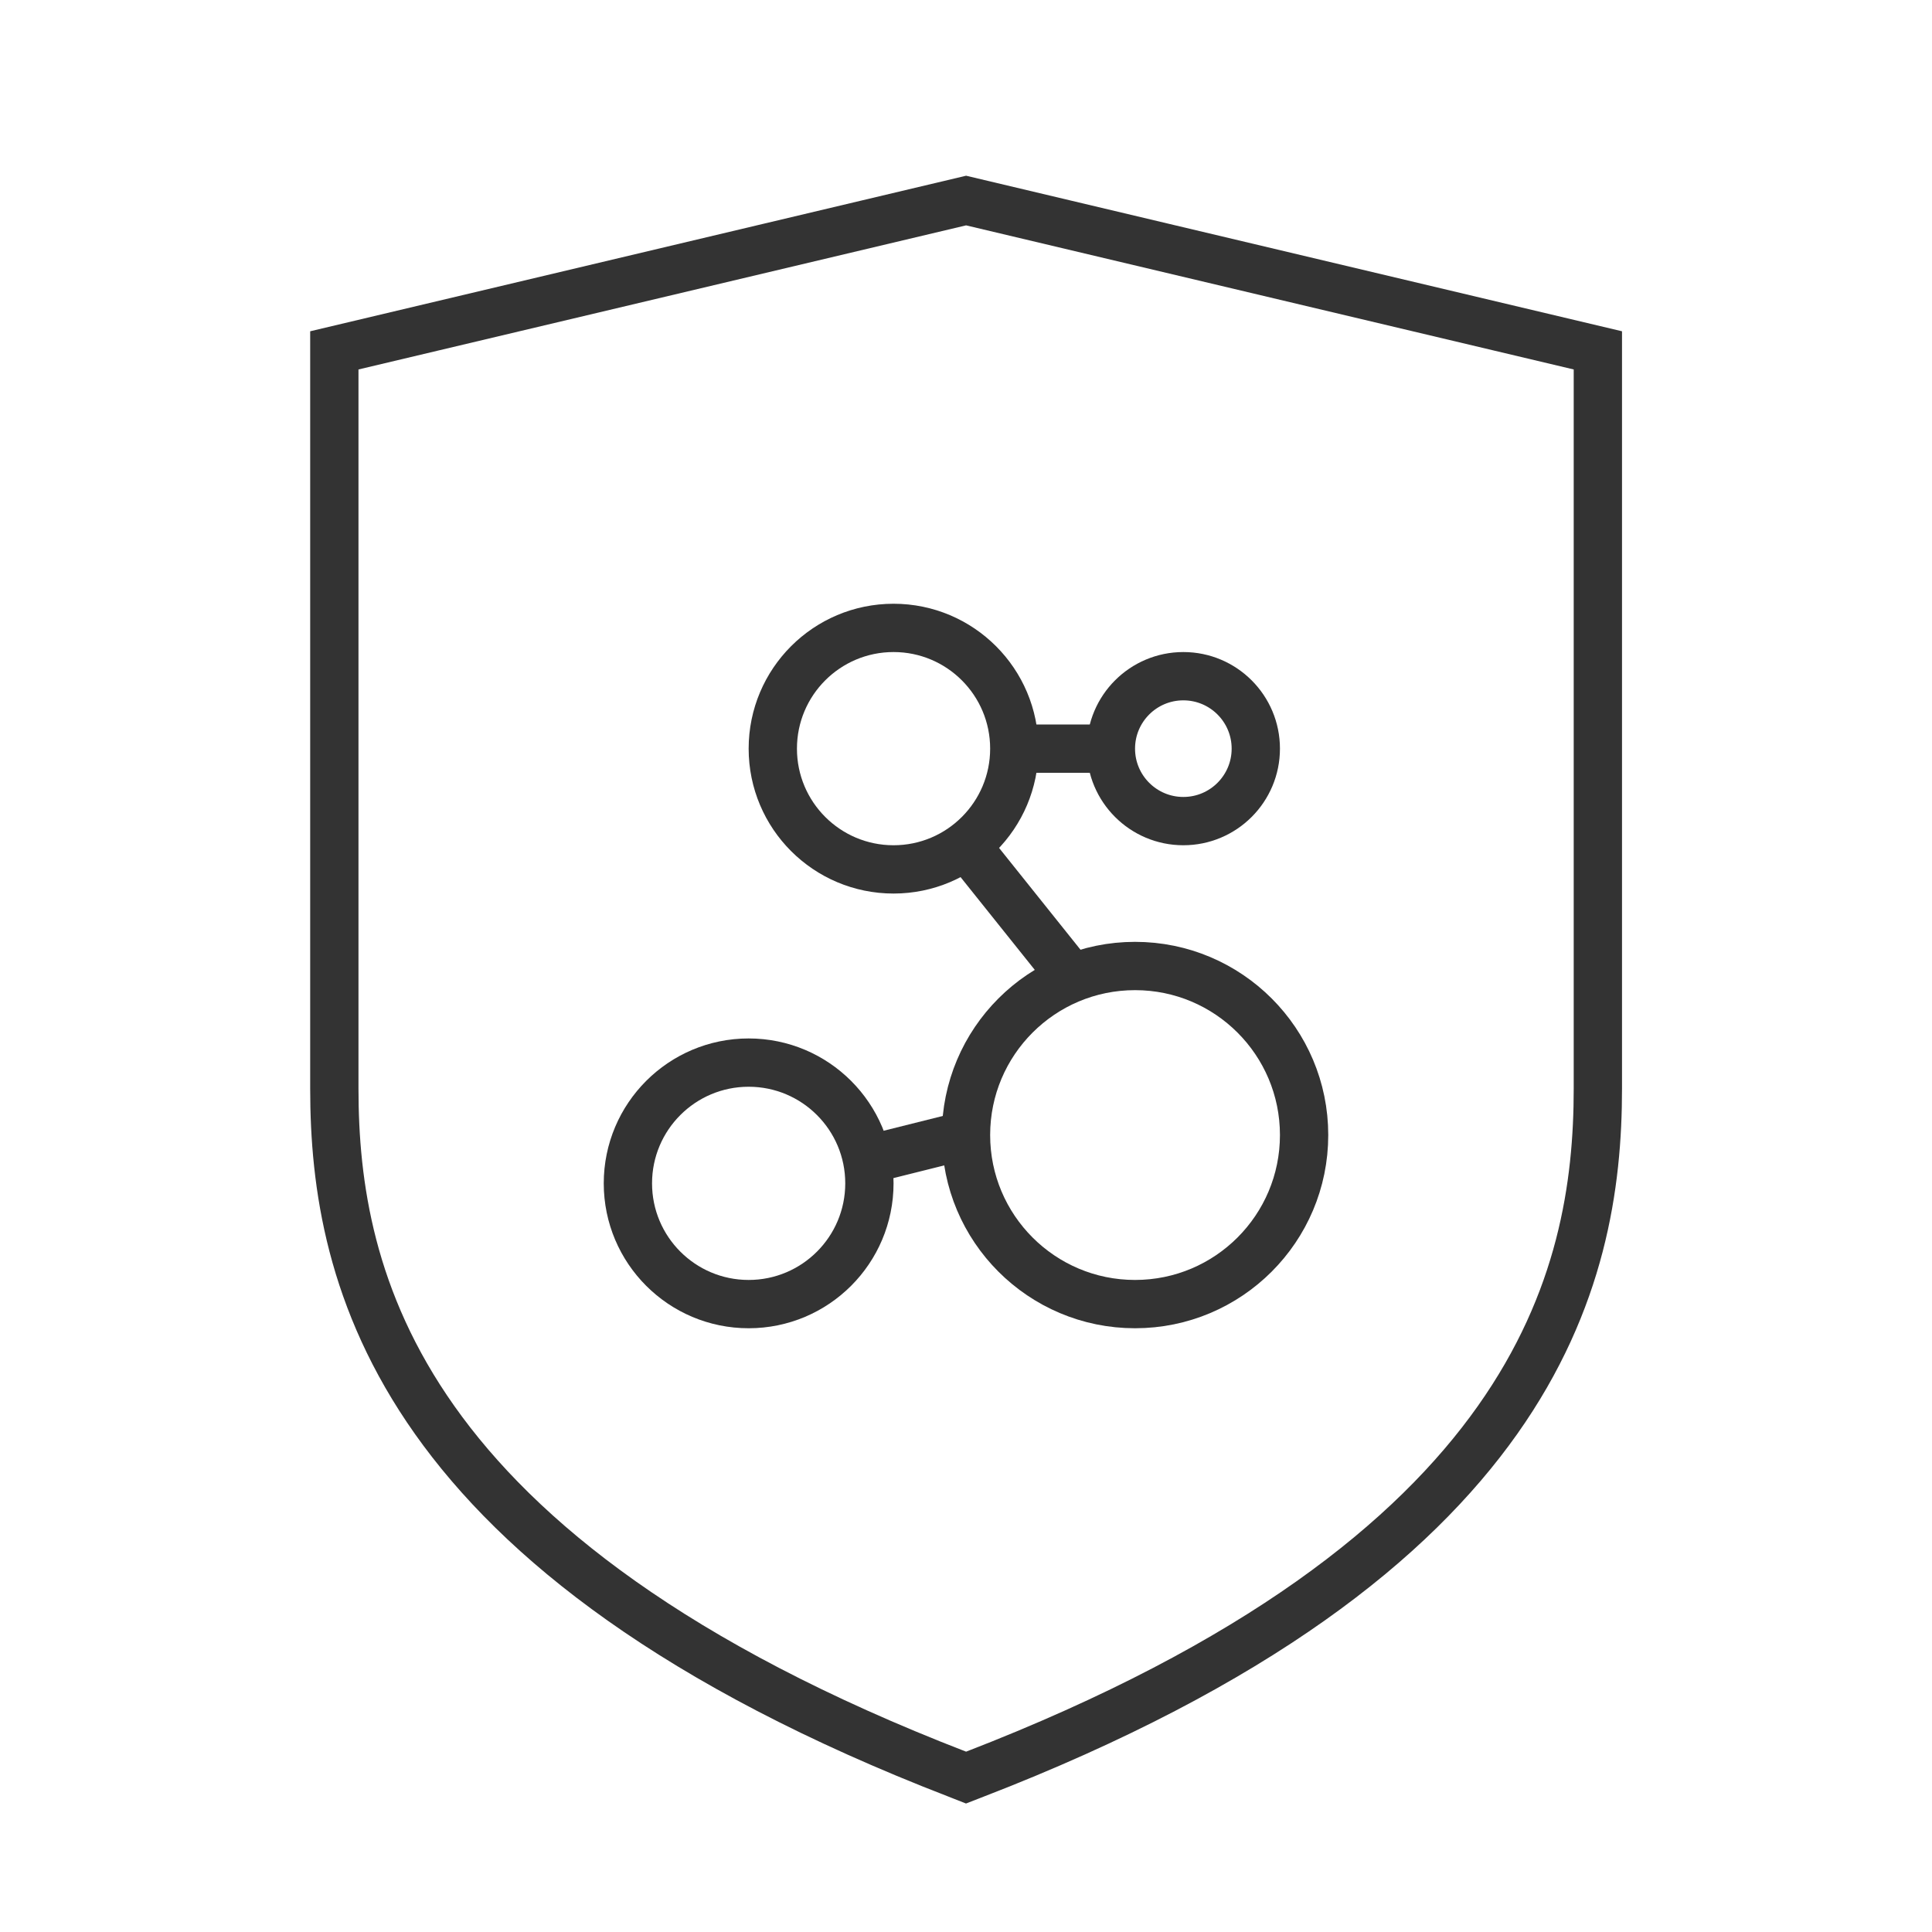 <svg width="40" height="40" viewBox="0 0 40 40" fill="none" xmlns="http://www.w3.org/2000/svg">
<path d="M33.082 7.254V22.54C33.082 24.527 32.749 26.934 31.004 29.401C29.253 31.877 26.042 34.466 20.182 36.733H20.181L20.001 36.803L19.823 36.733H19.822C13.962 34.466 10.751 31.877 9 29.401C7.255 26.934 6.922 24.527 6.922 22.54V7.254L20.002 4.152L33.082 7.254Z" stroke="#333333"/>
<circle cx="15.5" cy="24.5" r="2.5" stroke="#333333"/>
<circle cx="18.5" cy="15.5" r="2.5" stroke="#333333"/>
<circle cx="24.5" cy="15.5" r="1.5" stroke="#333333"/>
<path d="M18 24L20 23.5" stroke="#333333"/>
<path d="M22 20L20 17.5" stroke="#333333"/>
<path d="M23 15.5H21" stroke="#333333"/>
<circle cx="23.5" cy="23.5" r="3.5" stroke="#333333"/>
</svg>
